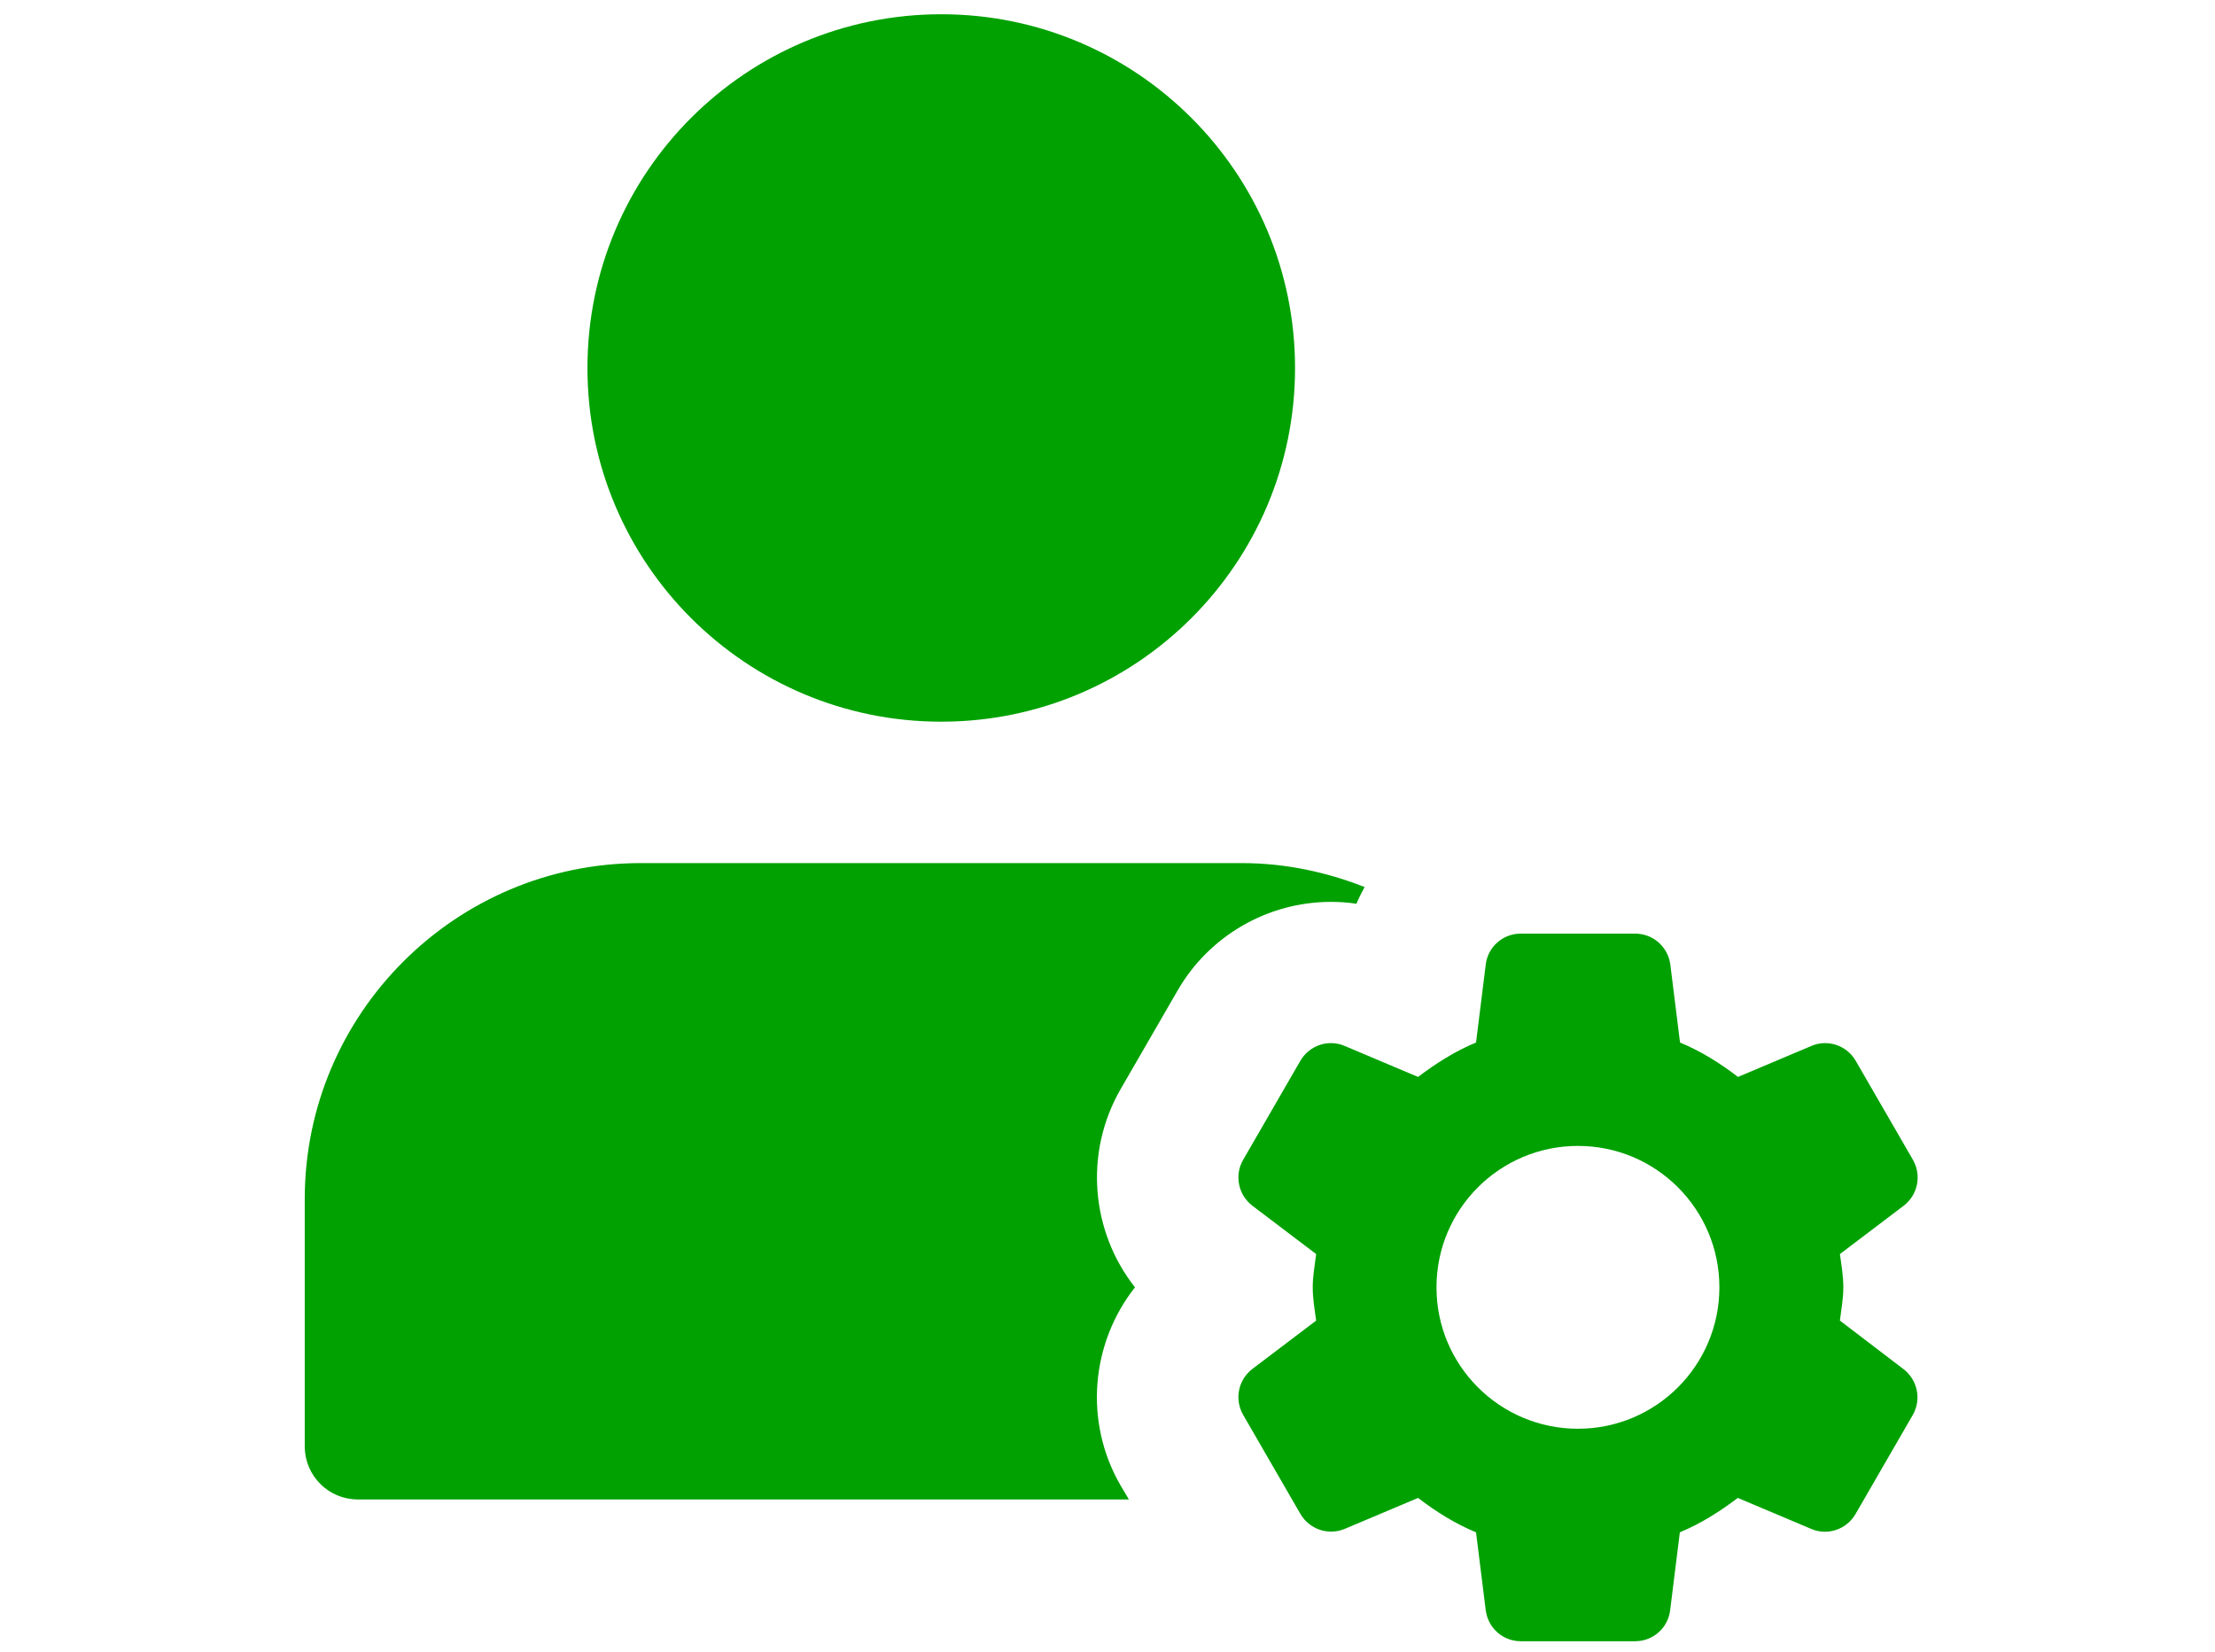 <?xml version="1.0" encoding="utf-8"?>
<!-- Generator: Adobe Illustrator 27.0.1, SVG Export Plug-In . SVG Version: 6.00 Build 0)  -->
<svg version="1.1" id="レイヤー_1" xmlns="http://www.w3.org/2000/svg" xmlns:xlink="http://www.w3.org/1999/xlink" x="0px"
	 y="0px" viewBox="0 0 116.51 86.91" style="enable-background:new 0 0 116.51 86.91;" xml:space="preserve">
<style type="text/css">
	.st0{fill:#00A100;}
</style>
<g>
	<g>
		<path class="st0" d="M68.12,19.36c0,10.28-8.33,18.61-18.61,18.61s-18.61-8.33-18.61-18.61S39.24,0.75,49.51,0.75
			S68.12,9.08,68.12,19.36L68.12,19.36z M68.12,19.36"/>
		<path class="st0" d="M58.94,78.15c-1.94-3.36-1.55-7.49,0.76-10.42c-2.31-2.93-2.69-7.06-0.76-10.42l3.01-5.21
			c1.66-2.87,4.74-4.65,8.06-4.65c0.45,0,0.9,0.03,1.34,0.1c0.12-0.31,0.28-0.59,0.43-0.88c-2.01-0.79-4.18-1.26-6.46-1.26H33.7
			c-9.74,0-17.67,7.93-17.67,17.67V76.1c0,1.54,1.25,2.79,2.79,2.79h40.56L58.94,78.15z M58.94,78.15"/>
		<path class="st0" d="M96.78,69.48c0.07-0.58,0.18-1.15,0.18-1.75c0-0.6-0.1-1.17-0.18-1.75l3.35-2.54
			c0.75-0.57,0.96-1.6,0.49-2.42l-3.01-5.21c-0.47-0.81-1.47-1.15-2.33-0.78l-3.86,1.63c-0.94-0.72-1.94-1.35-3.05-1.81l-0.51-4.1
			c-0.12-0.93-0.91-1.63-1.85-1.63h-6.02c-0.94,0-1.73,0.7-1.84,1.63l-0.51,4.1c-1.11,0.46-2.11,1.1-3.05,1.81l-3.86-1.63
			c-0.86-0.37-1.86-0.03-2.33,0.78l-3.01,5.21c-0.47,0.81-0.26,1.85,0.49,2.42l3.35,2.54c-0.07,0.58-0.18,1.15-0.18,1.75
			c0,0.6,0.1,1.17,0.18,1.75l-3.35,2.54c-0.75,0.57-0.96,1.6-0.49,2.42l3.01,5.21c0.47,0.81,1.47,1.15,2.33,0.79l3.86-1.63
			c0.94,0.72,1.94,1.35,3.05,1.81l0.51,4.1c0.12,0.93,0.9,1.63,1.84,1.63h6.02c0.94,0,1.73-0.7,1.84-1.63l0.51-4.1
			c1.11-0.46,2.11-1.1,3.05-1.81l3.86,1.63c0.86,0.37,1.86,0.03,2.33-0.78l3.01-5.21c0.47-0.81,0.26-1.85-0.49-2.42L96.78,69.48z
			 M83,75.17c-4.11,0-7.44-3.33-7.44-7.44c0-4.11,3.33-7.44,7.44-7.44s7.44,3.33,7.44,7.44C90.44,71.84,87.11,75.17,83,75.17
			L83,75.17z M83,75.17"/>
	</g>
</g>
</svg>
